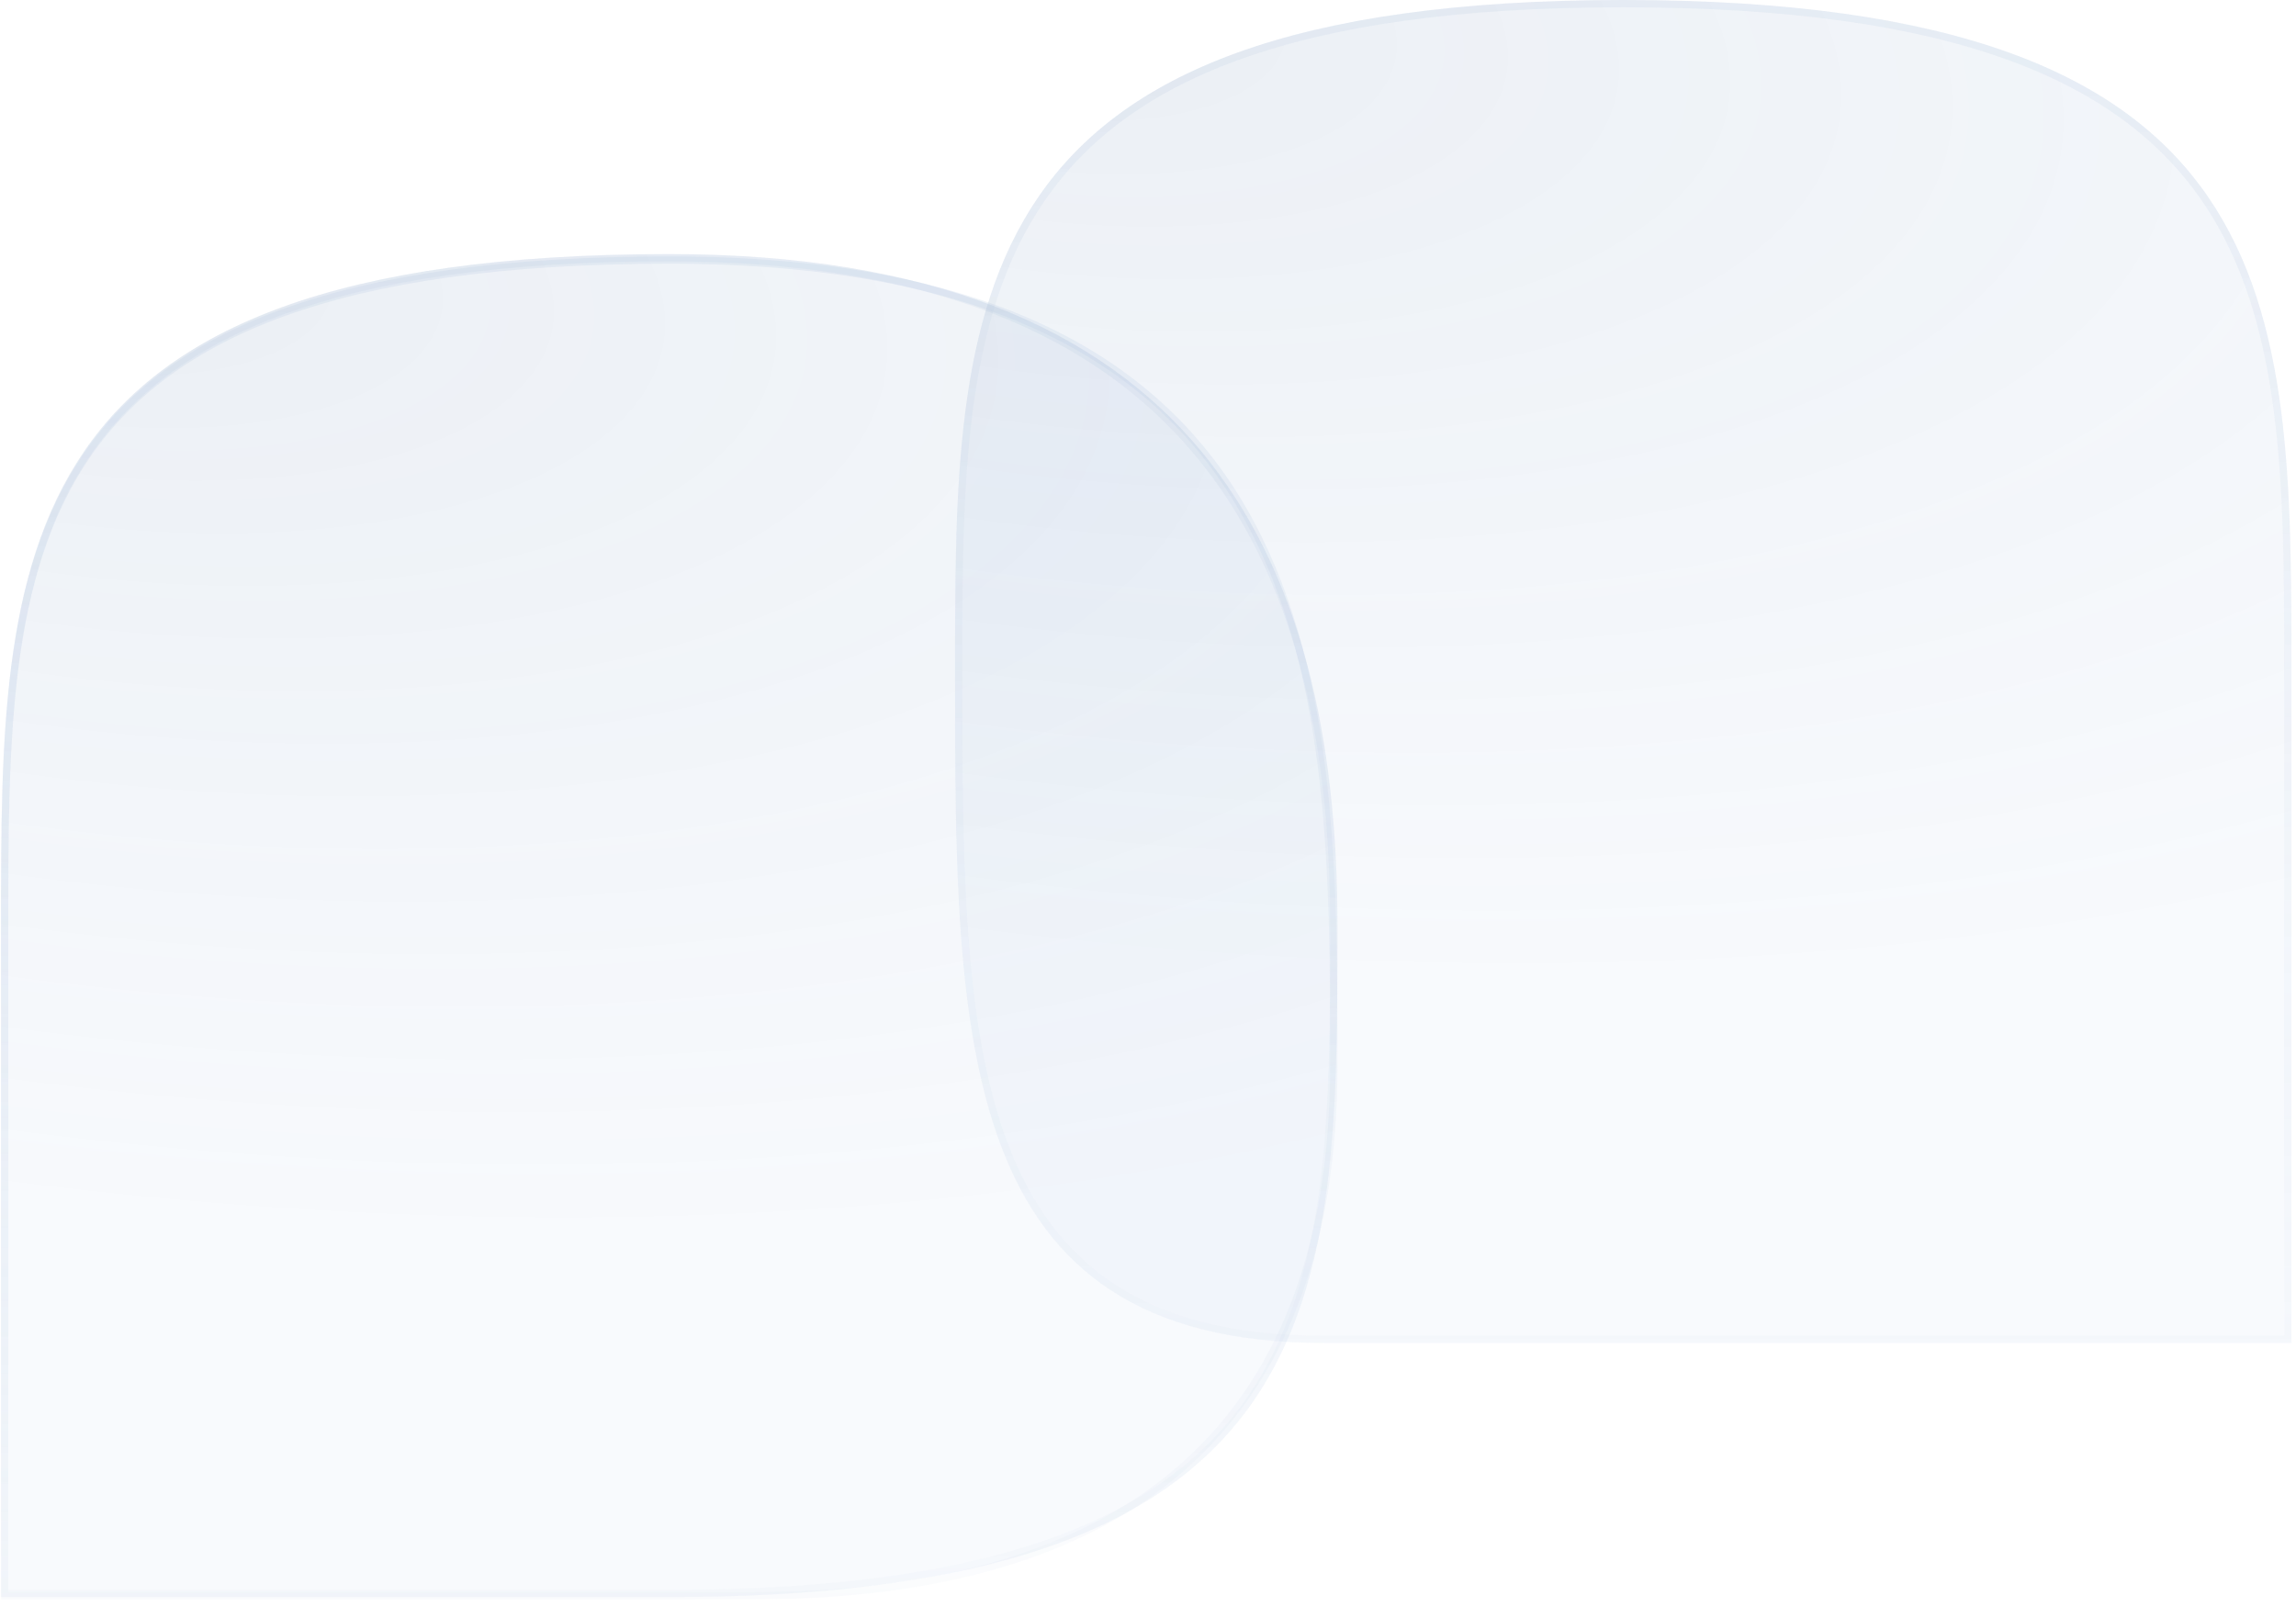 <svg xmlns="http://www.w3.org/2000/svg" width="280" height="196" viewBox="0 0 280 196" fill="none">
<g filter="url(#filter0_b_2441_41077)">
<path d="M163.103 112.893C163.103 158.125 163.103 194.793 81.614 194.793C58.641 194.793 0.125 194.793 0.125 194.793C0.125 194.793 0.125 135.037 0.125 112.893C0.125 67.66 0.125 30.992 81.614 30.992C145.842 30.992 163.103 67.66 163.103 112.893Z" fill="url(#paint0_radial_2441_41077)" fill-opacity="0.9"/>
<path d="M162.658 112.893C162.658 124.208 162.657 134.95 161.388 144.715C160.12 154.475 157.588 163.222 152.55 170.553C142.492 185.188 122.316 194.348 81.614 194.348H81.479H81.343H81.207H81.069H80.931H80.792H80.652H80.511H80.37H80.228H80.085H79.941H79.797H79.652H79.506H79.359H79.212H79.063H78.915H78.765H78.614H78.463H78.311H78.159H78.006H77.852H77.697H77.542H77.385H77.229H77.071H76.913H76.754H76.595H76.435H76.274H76.112H75.95H75.787H75.624H75.46H75.295H75.13H74.964H74.797H74.63H74.462H74.293H74.124H73.954H73.784H73.613H73.442H73.27H73.097H72.924H72.75H72.575H72.4H72.225H72.049H71.872H71.695H71.517H71.339H71.16H70.98H70.8H70.62H70.439H70.257H70.075H69.893H69.71H69.526H69.342H69.158H68.973H68.787H68.601H68.415H68.228H68.04H67.852H67.664H67.475H67.286H67.096H66.906H66.716H66.525H66.333H66.141H65.949H65.756H65.563H65.37H65.176H64.981H64.787H64.591H64.396H64.2H64.004H63.807H63.61H63.413H63.215H63.017H62.818H62.62H62.42H62.221H62.021H61.821H61.62H61.419H61.218H61.017H60.815H60.613H60.41H60.208H60.005H59.801H59.598H59.394H59.19H58.985H58.781H58.576H58.37H58.165H57.959H57.753H57.547H57.34H57.134H56.927H56.72H56.512H56.305H56.097H55.889H55.681H55.472H55.263H55.054H54.846H54.636H54.427H54.217H54.007H53.797H53.587H53.377H53.167H52.956H52.745H52.535H52.324H52.112H51.901H51.69H51.478H51.266H51.055H50.843H50.631H50.419H50.206H49.994H49.782H49.569H49.357H49.144H48.931H48.719H48.506H48.293H48.08H47.867H47.654H47.441H47.228H47.015H46.801H46.588H46.375H46.162H45.948H45.735H45.522H45.308H45.095H44.882H44.669H44.455H44.242H44.029H43.816H43.602H43.389H43.176H42.963H42.75H42.537H42.324H42.111H41.899H41.686H41.473H41.261H41.048H40.836H40.624H40.411H40.199H39.987H39.776H39.564H39.352H39.141H38.929H38.718H38.507H38.296H38.085H37.874H37.664H37.453H37.243H37.033H36.823H36.613H36.404H36.194H35.985H35.776H35.567H35.358H35.15H34.942H34.733H34.526H34.318H34.111H33.904H33.697H33.49H33.283H33.077H32.871H32.666H32.46H32.255H32.05H31.845H31.641H31.437H31.233H31.029H30.826H30.623H30.42H30.218H30.016H29.814H29.612H29.411H29.21H29.01H28.81H28.61H28.41H28.211H28.012H27.814H27.616H27.418H27.221H27.024H26.827H26.631H26.435H26.239H26.044H25.85H25.655H25.461H25.268H25.075H24.882H24.69H24.498H24.306H24.116H23.925H23.735H23.545H23.356H23.167H22.979H22.791H22.604H22.417H22.23H22.044H21.859H21.674H21.489H21.305H21.122H20.939H20.756H20.574H20.393H20.212H20.031H19.851H19.672H19.493H19.315H19.137H18.96H18.783H18.607H18.432H18.257H18.082H17.908H17.735H17.562H17.39H17.219H17.048H16.878H16.708H16.539H16.37H16.203H16.035H15.869H15.703H15.537H15.373H15.209H15.045H14.882H14.72H14.559H14.398H14.238H14.078H13.92H13.761H13.604H13.447H13.291H13.136H12.981H12.827H12.674H12.521H12.37H12.219H12.068H11.919H11.77H11.622H11.474H11.328H11.182H11.036H10.892H10.748H10.605H10.463H10.322H10.181H10.042H9.903H9.765H9.627H9.491H9.355H9.22H9.086H8.952H8.82H8.688H8.557H8.427H8.298H8.17H8.042H7.916H7.79H7.665H7.541H7.418H7.295H7.174H7.053H6.934H6.815H6.697H6.58H6.464H6.349H6.234H6.121H6.008H5.897H5.786H5.677H5.568H5.46H5.353H5.247H5.142H5.038H4.935H4.833H4.732H4.632H4.533H4.435H4.338H4.241H4.146H4.052H3.959H3.867H3.776H3.685H3.596H3.508H3.421H3.335H3.25H3.166H3.083H3.001H2.92H2.841H2.762H2.684H2.608H2.532H2.458H2.384H2.312H2.241H2.171H2.102H2.034H1.967H1.902H1.837H1.774H1.712H1.65H1.59H1.532H1.474H1.417H1.362H1.308H1.254H1.202H1.152H1.102H1.054H1.006H0.96H0.915H0.872H0.829H0.788H0.748H0.709H0.671H0.635H0.599H0.57V194.344V194.309V194.273V194.236V194.197V194.158V194.117V194.075V194.031V193.987V193.941V193.894V193.846V193.796V193.746V193.694V193.641V193.587V193.531V193.475V193.417V193.358V193.298V193.237V193.174V193.111V193.046V192.98V192.913V192.845V192.776V192.706V192.634V192.562V192.488V192.413V192.337V192.26V192.182V192.103V192.023V191.942V191.859V191.776V191.691V191.606V191.519V191.431V191.342V191.253V191.162V191.07V190.977V190.883V190.788V190.692V190.595V190.497V190.398V190.298V190.197V190.095V189.992V189.888V189.783V189.677V189.57V189.462V189.353V189.243V189.133V189.021V188.908V188.795V188.68V188.565V188.448V188.331V188.213V188.094V187.973V187.853V187.731V187.608V187.484V187.36V187.234V187.108V186.981V186.853V186.724V186.594V186.463V186.332V186.199V186.066V185.932V185.797V185.661V185.525V185.388V185.249V185.11V184.971V184.83V184.688V184.546V184.403V184.259V184.115V183.969V183.823V183.676V183.529V183.38V183.231V183.081V182.93V182.779V182.627V182.474V182.32V182.166V182.011V181.855V181.698V181.541V181.383V181.224V181.065V180.905V180.744V180.583V180.421V180.258V180.094V179.93V179.766V179.6V179.434V179.267V179.1V178.932V178.763V178.594V178.424V178.253V178.082V177.91V177.738V177.565V177.391V177.217V177.042V176.867V176.691V176.515V176.337V176.16V175.982V175.803V175.623V175.443V175.263V175.082V174.9V174.718V174.536V174.352V174.169V173.984V173.8V173.615V173.429V173.243V173.056V172.869V172.681V172.493V172.304V172.115V171.925V171.735V171.545V171.354V171.162V170.97V170.778V170.585V170.392V170.198V170.004V169.809V169.614V169.419V169.223V169.027V168.831V168.634V168.436V168.239V168.04V167.842V167.643V167.444V167.244V167.044V166.844V166.643V166.442V166.241V166.039V165.837V165.634V165.432V165.229V165.025V164.822V164.618V164.413V164.209V164.004V163.799V163.593V163.387V163.181V162.975V162.768V162.561V162.354V162.147V161.939V161.731V161.523V161.315V161.106V160.898V160.688V160.479V160.27V160.06V159.85V159.64V159.43V159.219V159.008V158.797V158.586V158.375V158.164V157.952V157.74V157.528V157.316V157.104V156.891V156.679V156.466V156.253V156.04V155.827V155.614V155.401V155.187V154.974V154.76V154.546V154.333V154.119V153.905V153.69V153.476V153.262V153.048V152.833V152.619V152.404V152.19V151.975V151.76V151.546V151.331V151.116V150.901V150.686V150.472V150.257V150.042V149.827V149.612V149.397V149.182V148.967V148.753V148.538V148.323V148.108V147.894V147.679V147.464V147.25V147.035V146.82V146.606V146.392V146.177V145.963V145.749V145.535V145.321V145.107V144.893V144.68V144.466V144.252V144.039V143.826V143.613V143.4V143.187V142.974V142.761V142.549V142.337V142.124V141.912V141.701V141.489V141.277V141.066V140.855V140.644V140.433V140.222V140.012V139.802V139.592V139.382V139.172V138.963V138.754V138.545V138.336V138.128V137.919V137.711V137.504V137.296V137.089V136.882V136.675V136.469V136.263V136.057V135.851V135.646V135.441V135.236V135.032V134.828V134.624V134.42V134.217V134.014V133.812V133.609V133.407V133.206V133.005V132.804V132.603V132.403V132.203V132.004V131.805V131.606V131.408V131.21V131.013V130.815V130.619V130.422V130.226V130.031V129.836V129.641V129.447V129.253V129.059V128.866V128.674V128.482V128.29V128.099V127.908V127.718V127.528V127.339V127.15V126.961V126.773V126.586V126.399V126.212V126.027V125.841V125.656V125.472V125.288V125.104V124.921V124.739V124.557V124.376V124.195V124.015V123.836V123.656V123.478V123.3V123.123V122.946V122.77V122.594V122.419V122.244V122.071V121.897V121.725V121.553V121.381V121.21V121.04V120.871V120.702V120.533V120.366V120.199V120.032V119.867V119.701V119.537V119.373V119.21V119.048V118.886V118.725V118.565V118.405V118.246V118.088V117.93V117.773V117.617V117.462V117.307V117.153V117V116.847V116.696V116.544V116.394V116.245V116.096V115.948V115.801V115.654V115.508V115.363V115.219V115.076V114.933V114.792V114.651V114.51V114.371V114.233V114.095V113.958V113.822V113.687V113.552V113.419V113.286V113.154V113.023V112.893C0.57 101.578 0.571 90.835 1.84 81.071C3.108 71.31 5.64 62.563 10.678 55.232C20.736 40.598 40.912 31.437 81.614 31.437C113.643 31.437 133.869 40.577 146.102 55.265C158.349 69.97 162.658 90.32 162.658 112.893Z" stroke="url(#paint1_linear_2441_41077)" stroke-opacity="0.8" stroke-width="0.89"/>
</g>
<g filter="url(#filter1_b_2441_41077)">
<path d="M279.447 81.901C279.447 104.514 279.447 163.801 279.447 163.801C279.447 163.801 183.979 163.801 161.474 163.801C116.469 163.801 116.469 127.133 116.469 81.901C116.469 36.668 116.469 0 197.958 0C279.447 0 279.447 36.668 279.447 81.901Z" fill="url(#paint2_radial_2441_41077)" fill-opacity="0.9"/>
<path d="M279.002 81.901V82.034V82.167V82.302V82.437V82.573V82.71V82.848V82.987V83.126V83.267V83.408V83.55V83.692V83.836V83.98V84.125V84.271V84.417V84.565V84.713V84.862V85.011V85.161V85.312V85.464V85.617V85.77V85.924V86.079V86.234V86.39V86.547V86.704V86.863V87.022V87.181V87.341V87.502V87.664V87.826V87.989V88.153V88.317V88.482V88.648V88.814V88.981V89.148V89.317V89.486V89.655V89.825V89.996V90.167V90.339V90.511V90.684V90.858V91.032V91.207V91.382V91.558V91.735V91.912V92.09V92.268V92.447V92.626V92.806V92.987V93.168V93.35V93.532V93.714V93.897V94.081V94.265V94.45V94.635V94.821V95.007V95.194V95.381V95.568V95.756V95.945V96.134V96.323V96.513V96.704V96.895V97.086V97.278V97.47V97.663V97.856V98.049V98.243V98.438V98.633V98.828V99.023V99.219V99.416V99.613V99.81V100.007V100.205V100.404V100.602V100.801V101.001V101.201V101.401V101.601V101.802V102.003V102.205V102.407V102.609V102.811V103.014V103.217V103.421V103.625V103.829V104.033V104.238V104.443V104.648V104.853V105.059V105.265V105.471V105.678V105.885V106.092V106.299V106.507V106.715V106.923V107.131V107.34V107.549V107.758V107.967V108.176V108.386V108.596V108.806V109.016V109.227V109.437V109.648V109.859V110.07V110.281V110.493V110.705V110.916V111.128V111.341V111.553V111.765V111.978V112.19V112.403V112.616V112.829V113.042V113.256V113.469V113.682V113.896V114.11V114.323V114.537V114.751V114.965V115.179V115.393V115.608V115.822V116.036V116.25V116.465V116.679V116.894V117.108V117.323V117.537V117.752V117.967V118.181V118.396V118.61V118.825V119.04V119.254V119.469V119.683V119.898V120.113V120.327V120.541V120.756V120.97V121.185V121.399V121.613V121.827V122.041V122.255V122.469V122.683V122.897V123.111V123.324V123.538V123.751V123.964V124.178V124.391V124.604V124.817V125.029V125.242V125.454V125.667V125.879V126.091V126.303V126.514V126.726V126.937V127.149V127.36V127.57V127.781V127.992V128.202V128.412V128.622V128.832V129.041V129.251V129.46V129.668V129.877V130.085V130.294V130.502V130.709V130.917V131.124V131.331V131.538V131.744V131.95V132.156V132.362V132.567V132.772V132.977V133.181V133.385V133.589V133.793V133.996V134.199V134.402V134.604V134.806V135.008V135.209V135.41V135.61V135.811V136.011V136.21V136.409V136.608V136.807V137.005V137.202V137.4V137.597V137.793V137.989V138.185V138.38V138.575V138.77V138.964V139.158V139.351V139.544V139.736V139.928V140.119V140.311V140.501V140.691V140.881V141.07V141.259V141.447V141.635V141.822V142.009V142.196V142.381V142.567V142.752V142.936V143.12V143.303V143.486V143.668V143.85V144.031V144.212V144.392V144.571V144.75V144.929V145.107V145.284V145.461V145.637V145.813V145.988V146.162V146.336V146.509V146.682V146.854V147.026V147.197V147.367V147.536V147.705V147.874V148.042V148.209V148.375V148.541V148.706V148.871V149.035V149.198V149.36V149.522V149.683V149.844V150.004V150.163V150.321V150.479V150.636V150.793V150.948V151.103V151.257V151.411V151.564V151.716V151.867V152.017V152.167V152.316V152.465V152.612V152.759V152.905V153.05V153.195V153.339V153.481V153.624V153.765V153.905V154.045V154.184V154.322V154.46V154.596V154.732V154.867V155.001V155.134V155.266V155.398V155.529V155.658V155.787V155.916V156.043V156.169V156.295V156.419V156.543V156.666V156.788V156.909V157.029V157.148V157.267V157.384V157.501V157.617V157.731V157.845V157.958V158.07V158.181V158.291V158.4V158.508V158.615V158.721V158.827V158.931V159.034V159.136V159.238V159.338V159.437V159.536V159.633V159.73V159.825V159.919V160.013V160.105V160.196V160.286V160.375V160.464V160.551V160.637V160.722V160.806V160.889V160.97V161.051V161.131V161.209V161.287V161.363V161.439V161.513V161.586V161.658V161.729V161.799V161.868V161.935V162.002V162.067V162.131V162.194V162.256V162.317V162.377V162.435V162.492V162.548V162.603V162.657V162.71V162.761V162.812V162.861V162.908V162.955V163.001V163.045V163.088V163.13V163.17V163.21V163.248V163.285V163.321V163.355V163.356H278.977H278.931H278.884H278.835H278.784H278.73H278.675H278.618H278.559H278.497H278.434H278.369H278.302H278.233H278.162H278.089H278.015H277.938H277.859H277.779H277.697H277.612H277.526H277.438H277.349H277.257H277.164H277.068H276.971H276.872H276.771H276.669H276.565H276.458H276.351H276.241H276.129H276.016H275.901H275.785H275.666H275.546H275.424H275.301H275.175H275.048H274.92H274.789H274.657H274.524H274.388H274.251H274.113H273.973H273.831H273.687H273.542H273.395H273.247H273.097H272.945H272.792H272.638H272.482H272.324H272.164H272.004H271.841H271.677H271.512H271.345H271.177H271.007H270.835H270.662H270.488H270.312H270.135H269.956H269.776H269.595H269.412H269.227H269.041H268.854H268.666H268.476H268.284H268.091H267.897H267.702H267.505H267.307H267.107H266.906H266.704H266.501H266.296H266.09H265.883H265.674H265.464H265.253H265.04H264.827H264.612H264.396H264.178H263.96H263.74H263.519H263.297H263.073H262.849H262.623H262.396H262.168H261.938H261.708H261.476H261.244H261.01H260.775H260.539H260.302H260.064H259.824H259.584H259.342H259.1H258.856H258.612H258.366H258.119H257.872H257.623H257.373H257.122H256.871H256.618H256.364H256.109H255.854H255.597H255.34H255.081H254.822H254.561H254.3H254.038H253.775H253.511H253.246H252.98H252.713H252.446H252.177H251.908H251.638H251.367H251.095H250.823H250.549H250.275H250H249.724H249.448H249.17H248.892H248.613H248.334H248.053H247.772H247.49H247.208H246.925H246.641H246.356H246.07H245.784H245.498H245.21H244.922H244.633H244.344H244.054H243.763H243.472H243.18H242.887H242.594H242.3H242.006H241.711H241.416H241.12H240.823H240.526H240.228H239.93H239.631H239.332H239.032H238.732H238.431H238.13H237.828H237.526H237.223H236.92H236.616H236.312H236.007H235.703H235.397H235.091H234.785H234.479H234.172H233.864H233.556H233.248H232.94H232.631H232.322H232.012H231.702H231.392H231.082H230.771H230.46H230.148H229.837H229.525H229.212H228.9H228.587H228.274H227.961H227.647H227.333H227.019H226.705H226.391H226.076H225.762H225.447H225.132H224.816H224.501H224.185H223.869H223.554H223.238H222.921H222.605H222.289H221.972H221.656H221.339H221.022H220.706H220.389H220.072H219.755H219.438H219.121H218.804H218.487H218.17H217.853H217.536H217.219H216.902H216.585H216.268H215.951H215.634H215.317H215H214.684H214.367H214.051H213.734H213.418H213.102H212.786H212.47H212.154H211.838H211.523H211.208H210.892H210.577H210.262H209.948H209.633H209.319H209.005H208.691H208.378H208.064H207.751H207.438H207.126H206.813H206.501H206.189H205.878H205.567H205.256H204.945H204.635H204.325H204.015H203.706H203.397H203.088H202.78H202.472H202.164H201.857H201.55H201.244H200.938H200.632H200.327H200.023H199.718H199.414H199.111H198.808H198.506H198.204H197.902H197.601H197.301H197.001H196.701H196.402H196.104H195.806H195.508H195.212H194.915H194.62H194.324H194.03H193.736H193.443H193.15H192.858H192.566H192.275H191.985H191.695H191.406H191.118H190.83H190.543H190.257H189.971H189.686H189.402H189.118H188.835H188.553H188.272H187.991H187.711H187.432H187.153H186.876H186.599H186.323H186.047H185.773H185.499H185.226H184.954H184.683H184.412H184.143H183.874H183.606H183.339H183.073H182.808H182.543H182.28H182.017H181.756H181.495H181.235H180.976H180.718H180.461H180.205H179.95H179.696H179.443H179.19H178.939H178.689H178.44H178.192H177.945H177.699H177.454H177.21H176.967H176.725H176.484H176.244H176.005H175.768H175.531H175.296H175.062H174.828H174.596H174.366H174.136H173.907H173.68H173.454H173.228H173.005H172.782H172.56H172.34H172.121H171.903H171.686H171.471H171.257H171.044H170.832H170.621H170.412H170.204H169.998H169.793H169.589H169.386H169.184H168.984H168.786H168.588H168.392H168.198H168.004H167.812H167.622H167.432H167.245H167.058H166.873H166.69H166.508H166.327H166.147H165.97H165.793H165.618H165.445H165.273H165.102H164.933H164.766H164.6H164.435H164.272H164.111H163.951H163.792H163.636H163.48H163.327H163.174H163.024H162.875H162.727H162.582H162.437H162.295H162.154H162.015H161.877H161.741H161.607H161.474C150.282 163.356 141.935 161.076 135.699 156.993C129.467 152.911 125.298 147 122.511 139.655C116.921 124.928 116.914 104.549 116.914 81.901C116.914 70.585 116.915 59.843 118.183 50.078C119.452 40.318 121.984 31.571 127.022 24.24C137.08 9.606 157.256 0.445 197.958 0.445C238.659 0.445 258.836 9.606 268.894 24.24C273.932 31.571 276.464 40.318 277.732 50.078C279.001 59.843 279.002 70.585 279.002 81.901Z" stroke="url(#paint3_linear_2441_41077)" stroke-opacity="0.8" stroke-width="0.89"/>
</g>
<g filter="url(#filter2_b_2441_41077)">
<path d="M162.658 129.902C162.658 152.431 156.102 168.584 144.017 179.115C131.92 189.656 114.208 194.629 91.761 194.629H91.63H91.497H91.363H91.229H91.093H90.956H90.818H90.679H90.539H90.398H90.256H90.113H89.969H89.824H89.678H89.531H89.382H89.234H89.083H88.932H88.78H88.627H88.474H88.319H88.163H88.006H87.849H87.69H87.53H87.37H87.209H87.046H86.883H86.719H86.554H86.388H86.221H86.053H85.885H85.716H85.545H85.374H85.202H85.029H84.856H84.681H84.506H84.33H84.153H83.975H83.796H83.617H83.436H83.255H83.073H82.891H82.707H82.523H82.338H82.153H81.966H81.779H81.591H81.402H81.212H81.022H80.831H80.639H80.447H80.254H80.06H79.866H79.67H79.475H79.278H79.081H78.882H78.684H78.485H78.285H78.084H77.883H77.681H77.478H77.275H77.071H76.867H76.661H76.456H76.249H76.042H75.835H75.627H75.418H75.209H74.999H74.788H74.577H74.366H74.153H73.941H73.728H73.514H73.299H73.084H72.869H72.653H72.437H72.22H72.002H71.784H71.566H71.347H71.127H70.907H70.687H70.466H70.245H70.023H69.801H69.578H69.355H69.131H68.907H68.683H68.458H68.233H68.007H67.781H67.554H67.327H67.1H66.872H66.644H66.416H66.187H65.958H65.728H65.498H65.268H65.037H64.806H64.575H64.343H64.111H63.879H63.647H63.414H63.18H62.947H62.713H62.479H62.245H62.01H61.775H61.54H61.304H61.069H60.833H60.596H60.36H60.123H59.886H59.649H59.412H59.174H58.936H58.698H58.46H58.222H57.983H57.744H57.505H57.266H57.027H56.787H56.548H56.308H56.068H55.828H55.588H55.347H55.107H54.866H54.626H54.385H54.144H53.903H53.661H53.42H53.179H52.938H52.696H52.455H52.213H51.971H51.73H51.488H51.246H51.004H50.762H50.52H50.278H50.036H49.794H49.552H49.31H49.068H48.826H48.584H48.342H48.1H47.858H47.616H47.375H47.133H46.891H46.649H46.408H46.166H45.925H45.683H45.442H45.2H44.959H44.718H44.477H44.236H43.995H43.755H43.514H43.274H43.034H42.794H42.553H42.314H42.074H41.834H41.595H41.356H41.117H40.878H40.639H40.401H40.162H39.924H39.686H39.449H39.211H38.974H38.737H38.5H38.264H38.027H37.791H37.555H37.32H37.084H36.849H36.615H36.38H36.146H35.912H35.678H35.445H35.212H34.979H34.747H34.515H34.283H34.052H33.82H33.59H33.359H33.129H32.9H32.67H32.441H32.212H31.984H31.756H31.529H31.302H31.075H30.849H30.623H30.397H30.172H29.948H29.724H29.5H29.276H29.053H28.831H28.609H28.387H28.166H27.946H27.726H27.506H27.287H27.068H26.85H26.632H26.415H26.198H25.982H25.767H25.552H25.337H25.123H24.91H24.697H24.484H24.272H24.061H23.85H23.64H23.431H23.222H23.013H22.805H22.598H22.392H22.186H21.98H21.776H21.572H21.368H21.165H20.963H20.761H20.56H20.36H20.16H19.962H19.763H19.566H19.369H19.173H18.977H18.782H18.588H18.395H18.202H18.01H17.819H17.628H17.438H17.249H17.061H16.873H16.687H16.5H16.315H16.131H15.947H15.764H15.582H15.4H15.22H15.04H14.861H14.683H14.505H14.329H14.153H13.978H13.804H13.631H13.459H13.287H13.117H12.947H12.778H12.61H12.443H12.277H12.111H11.947H11.783H11.62H11.459H11.298H11.138H10.979H10.821H10.664H10.507H10.352H10.198H10.045H9.892H9.741H9.59H9.441H9.292H9.145H8.998H8.853H8.708H8.565H8.422H8.281H8.141H8.001H7.863H7.725H7.589H7.454H7.32H7.187H7.055H6.924H6.794H6.665H6.537H6.411H6.285H6.161H6.037H5.915H5.794H5.674H5.555H5.437H5.321H5.205H5.091H4.978H4.866H4.755H4.646H4.537H4.43H4.324H4.219H4.115H4.013H3.911H3.811H3.713H3.615H3.518H3.423H3.329H3.237H3.145H3.055H2.966H2.878H2.792H2.707H2.623H2.54H2.459H2.379H2.3H2.223H2.147H2.072H1.999H1.927H1.856H1.786H1.718H1.651H1.586H1.522H1.459H1.398H1.338H1.279H1.222H1.166H1.112H1.059H1.007H0.957H0.908H0.861H0.815H0.771H0.728H0.686H0.646H0.607H0.57L0.57 194.405L0.57 192.489L0.57 185.477L0.57 162.656L0.57 113.174L0.57 112.921C0.57 101.698 0.57 91.043 1.817 81.351C3.072 71.591 5.589 62.844 10.617 55.513C20.654 40.879 40.83 31.718 81.614 31.719C101.94 31.719 117.146 35.049 128.526 40.722C139.899 46.391 147.473 54.411 152.525 63.836C162.648 82.721 162.658 107.255 162.658 129.902Z" stroke="url(#paint4_linear_2441_41077)" stroke-width="0.89"/>
</g>
<defs>
<filter id="filter0_b_2441_41077" x="-15.633" y="15.234" width="194.493" height="195.321" filterUnits="userSpaceOnUse" color-interpolation-filters="sRGB">
<feFlood flood-opacity="0" result="BackgroundImageFix"/>
<feGaussianBlur in="BackgroundImageFix" stdDeviation="7.879"/>
<feComposite in2="SourceAlpha" operator="in" result="effect1_backgroundBlur_2441_41077"/>
<feBlend mode="normal" in="SourceGraphic" in2="effect1_backgroundBlur_2441_41077" result="shape"/>
</filter>
<filter id="filter1_b_2441_41077" x="100.711" y="-15.758" width="194.493" height="195.321" filterUnits="userSpaceOnUse" color-interpolation-filters="sRGB">
<feFlood flood-opacity="0" result="BackgroundImageFix"/>
<feGaussianBlur in="BackgroundImageFix" stdDeviation="7.879"/>
<feComposite in2="SourceAlpha" operator="in" result="effect1_backgroundBlur_2441_41077"/>
<feBlend mode="normal" in="SourceGraphic" in2="effect1_backgroundBlur_2441_41077" result="shape"/>
</filter>
<filter id="filter2_b_2441_41077" x="-15.633" y="15.515" width="194.493" height="195.321" filterUnits="userSpaceOnUse" color-interpolation-filters="sRGB">
<feFlood flood-opacity="0" result="BackgroundImageFix"/>
<feGaussianBlur in="BackgroundImageFix" stdDeviation="7.879"/>
<feComposite in2="SourceAlpha" operator="in" result="effect1_backgroundBlur_2441_41077"/>
<feBlend mode="normal" in="SourceGraphic" in2="effect1_backgroundBlur_2441_41077" result="shape"/>
</filter>
<radialGradient id="paint0_radial_2441_41077" cx="0" cy="0" r="1" gradientUnits="userSpaceOnUse" gradientTransform="translate(9.229 31.711) rotate(7.762) scale(253.808 113.633)">
<stop stop-color="#728FB6" stop-opacity="0.16"/>
<stop offset="1" stop-color="#96B4DC" stop-opacity="0.08"/>
</radialGradient>
<linearGradient id="paint1_linear_2441_41077" x1="81.573" y1="31.711" x2="81.616" y2="250.069" gradientUnits="userSpaceOnUse">
<stop stop-color="#B9CBE3" stop-opacity="0.24"/>
<stop offset="1" stop-color="#B9CBE3" stop-opacity="0"/>
</linearGradient>
<radialGradient id="paint2_radial_2441_41077" cx="0" cy="0" r="1" gradientUnits="userSpaceOnUse" gradientTransform="translate(125.57 0.719) rotate(7.762) scale(253.808 113.633)">
<stop stop-color="#728FB6" stop-opacity="0.16"/>
<stop offset="1" stop-color="#96B4DC" stop-opacity="0.08"/>
</radialGradient>
<linearGradient id="paint3_linear_2441_41077" x1="197.915" y1="0.719" x2="197.958" y2="219.076" gradientUnits="userSpaceOnUse">
<stop stop-color="#B9CBE3" stop-opacity="0.24"/>
<stop offset="1" stop-color="#B9CBE3" stop-opacity="0"/>
</linearGradient>
<linearGradient id="paint4_linear_2441_41077" x1="81.573" y1="31.992" x2="81.616" y2="250.35" gradientUnits="userSpaceOnUse">
<stop stop-color="#B9CBE3" stop-opacity="0.24"/>
<stop offset="1" stop-color="#B9CBE3" stop-opacity="0"/>
</linearGradient>
</defs>
</svg>